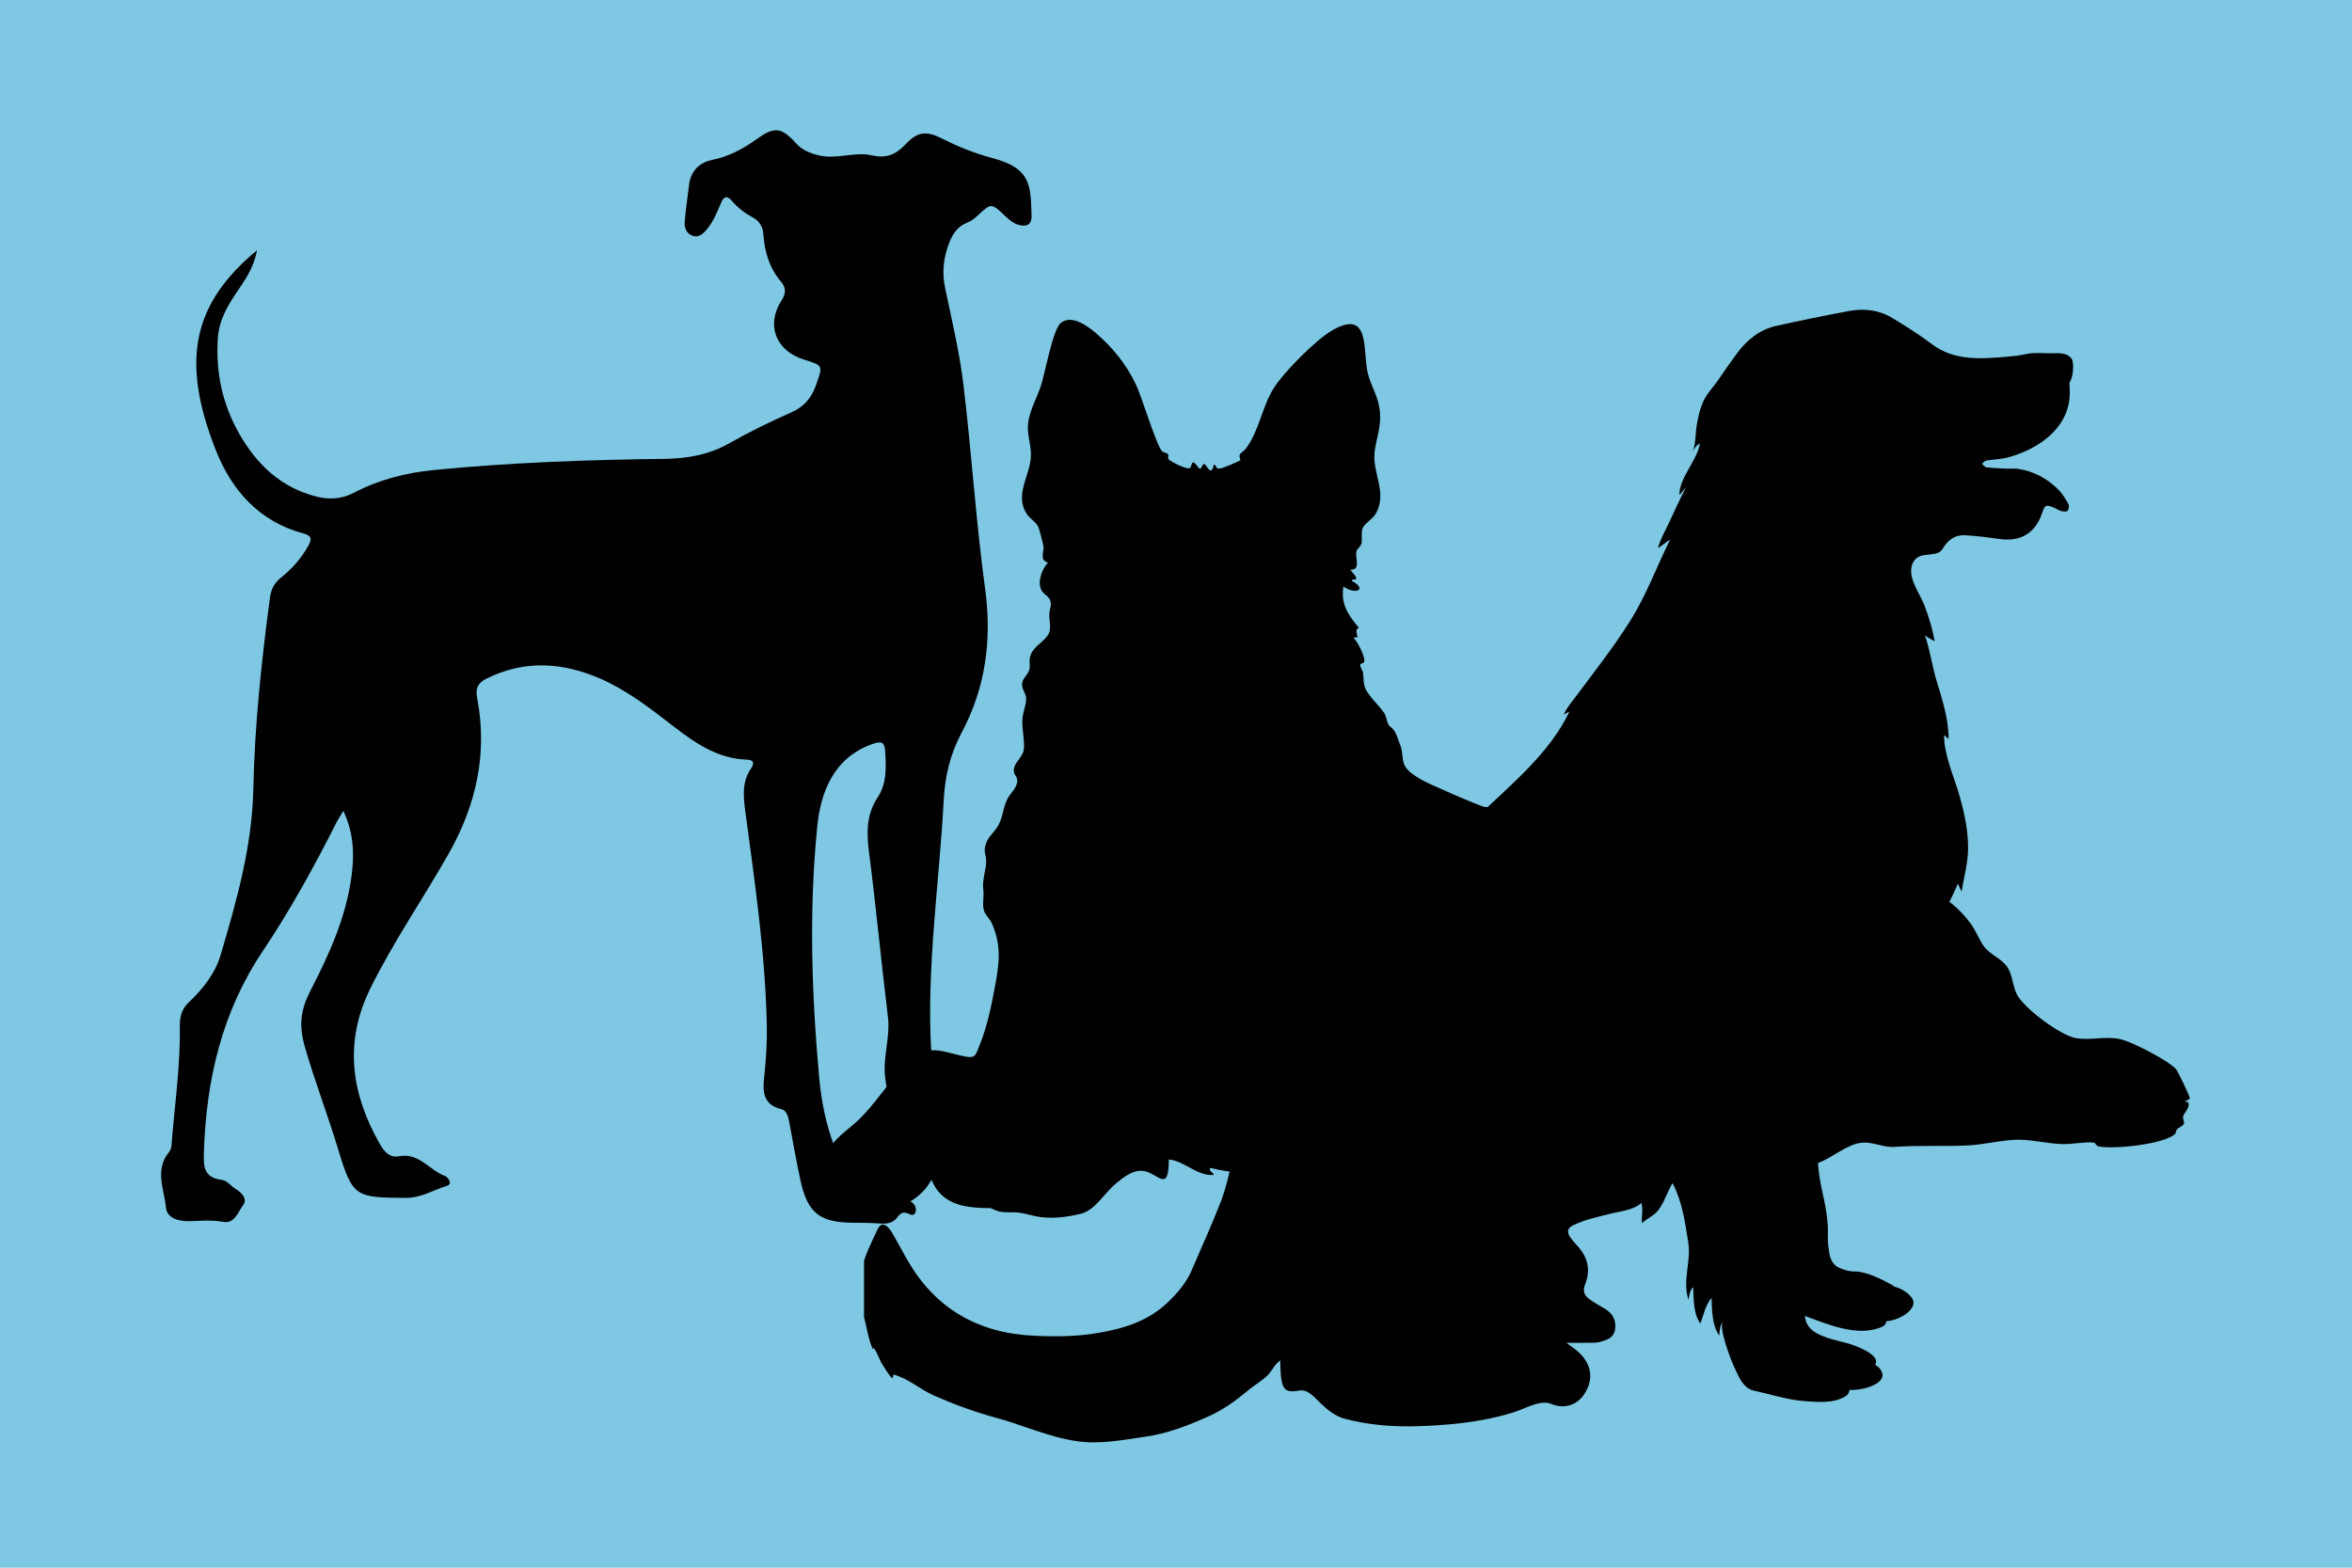 <svg version="1.0" preserveAspectRatio="xMidYMid meet" height="160" viewBox="0 0 180 120" zoomAndPan="magnify" width="240" xmlns:xlink="http://www.w3.org/1999/xlink" xmlns="http://www.w3.org/2000/svg"><defs><clipPath id="12f924bfba"><path clip-rule="nonzero" d="M 62 24 L 167.684 24 L 167.684 93.332 L 62 93.332 Z M 62 24"></path></clipPath><clipPath id="35228096bf"><path clip-rule="nonzero" d="M 66.125 23.582 L 159 23.582 L 159 110.582 L 66.125 110.582 Z M 66.125 23.582"></path></clipPath><clipPath id="b89493b1a9"><path clip-rule="nonzero" d="M 0.125 0.582 L 92.762 0.582 L 92.762 87.582 L 0.125 87.582 Z M 0.125 0.582"></path></clipPath><clipPath id="5b30d478c9"><rect height="88" y="0" width="93" x="0"></rect></clipPath><clipPath id="4c769b2cf7"><path clip-rule="nonzero" d="M 12 9.684 L 80.25 9.684 L 80.25 93.684 L 12 93.684 Z M 12 9.684"></path></clipPath><clipPath id="4a34bf8220"><path clip-rule="nonzero" d="M 0 0.684 L 68 0.684 L 68 84.684 L 0 84.684 Z M 0 0.684"></path></clipPath><clipPath id="faeb14ac99"><rect height="85" y="0" width="69" x="0"></rect></clipPath></defs><rect fill-opacity="1" height="144" y="-12" fill="#ffffff" width="216" x="-18"></rect><rect fill-opacity="1" height="144" y="-12" fill="#7ec8e3" width="216" x="-18"></rect><g clip-path="url(#12f924bfba)"><path fill-rule="nonzero" fill-opacity="1" d="M 162.227 79.535 C 161.082 79.297 159.996 79.656 158.852 79.461 C 157.684 79.258 154.801 77.129 154.312 76.035 C 154.031 75.418 154.008 74.613 153.625 74.031 C 153.207 73.391 152.309 73.074 151.852 72.469 C 151.48 71.969 151.234 71.266 150.82 70.703 C 149.031 68.266 146.953 67.875 144.523 66.559 C 143.961 66.254 143.477 65.801 142.91 65.48 C 139.668 63.633 135.402 63.254 131.754 63.062 C 129.367 62.934 126.934 62.715 124.535 62.629 C 123.047 62.574 121.547 62.68 120.059 62.629 L 120.488 62.309 C 118.992 62.125 117.473 62.227 115.965 62.199 C 116.02 61.934 116.613 62.172 116.504 61.773 L 113.645 61.773 C 113.379 61.773 109.207 59.949 108.75 59.668 C 108.312 59.398 107.691 59.043 107.477 58.547 C 107.277 58.074 107.363 57.496 107.152 57.004 C 106.969 56.57 106.906 56.164 106.605 55.809 C 106.398 55.566 106.324 55.668 106.191 55.297 C 106.086 55.008 106.082 54.785 105.895 54.52 C 105.48 53.945 104.891 53.434 104.547 52.816 C 104.316 52.395 104.379 51.977 104.316 51.512 C 104.289 51.301 104.066 51.055 104.098 50.875 C 104.117 50.773 104.332 50.777 104.383 50.703 C 104.57 50.426 103.879 49.047 103.57 48.816 L 103.895 48.766 C 103.84 48.512 103.691 48.117 104 48.066 C 103.188 47.082 102.59 46.262 102.816 44.895 C 103.668 45.531 104.719 45.164 103.461 44.465 C 103.434 44.227 103.863 44.512 103.781 44.199 C 103.75 44.059 103.32 43.637 103.355 43.605 C 104.199 43.633 103.668 42.688 103.816 42.172 C 103.875 41.98 104.129 41.867 104.195 41.594 C 104.277 41.23 104.148 40.848 104.266 40.48 C 104.387 40.094 105.059 39.719 105.277 39.344 C 106.207 37.742 105.027 36.215 105.195 34.641 C 105.309 33.598 105.691 32.777 105.613 31.621 C 105.535 30.383 104.938 29.641 104.68 28.578 C 104.262 26.867 104.922 23.586 101.961 25.285 C 100.715 26 98.352 28.391 97.555 29.598 C 96.582 31.07 96.422 32.852 95.375 34.305 C 95.258 34.469 94.945 34.664 94.887 34.793 C 94.801 34.992 94.953 35.18 94.938 35.211 C 94.875 35.305 93.559 35.848 93.367 35.863 C 92.992 35.891 93.168 35.691 92.902 35.543 C 92.699 36.566 92.363 35.609 92.199 35.543 C 91.957 35.445 92.031 35.93 91.77 35.863 C 91.105 34.922 91.262 35.672 91.074 35.82 C 90.871 35.984 89.621 35.359 89.445 35.164 C 89.332 35.035 89.461 34.887 89.402 34.793 C 89.305 34.641 89.047 34.652 88.941 34.547 C 88.512 34.133 87.391 30.41 86.957 29.484 C 86.215 27.898 85.133 26.566 83.797 25.434 C 83.156 24.898 81.957 24.051 81.16 24.746 C 80.566 25.266 79.984 28.523 79.672 29.496 C 79.301 30.648 78.609 31.676 78.668 32.914 C 78.707 33.656 78.949 34.242 78.887 35.059 C 78.773 36.508 77.605 37.957 78.625 39.406 C 78.852 39.723 79.266 39.949 79.449 40.305 C 79.535 40.473 79.84 41.648 79.859 41.84 C 79.906 42.312 79.531 42.863 80.199 43.062 C 79.766 43.543 79.359 44.527 79.703 45.18 C 79.871 45.5 80.262 45.613 80.379 45.984 C 80.496 46.359 80.324 46.625 80.305 47 C 80.277 47.562 80.531 48.156 80.164 48.664 C 79.711 49.293 78.988 49.516 78.816 50.359 C 78.75 50.68 78.867 51 78.758 51.316 C 78.605 51.762 78.168 51.941 78.227 52.504 C 78.266 52.863 78.527 53.105 78.531 53.473 C 78.535 54.004 78.281 54.504 78.246 55.031 C 78.199 55.766 78.402 56.512 78.367 57.254 C 78.332 58.004 77.539 58.34 77.59 59.047 C 77.617 59.387 77.93 59.461 77.836 59.926 C 77.746 60.375 77.293 60.762 77.094 61.164 C 76.711 61.93 76.762 62.742 76.23 63.445 C 75.883 63.906 75.582 64.133 75.418 64.699 C 75.262 65.238 75.477 65.445 75.473 65.902 C 75.473 66.652 75.152 67.293 75.254 68.125 C 75.32 68.676 75.148 69.258 75.32 69.75 C 75.43 70.066 75.77 70.359 75.91 70.68 C 76.641 72.348 76.488 73.672 76.16 75.441 C 75.871 76.98 75.555 78.59 74.953 80.043 C 74.672 80.723 74.684 81.02 73.902 80.879 C 72.355 80.605 71.184 79.836 69.629 81.078 C 68.363 82.41 67.254 84.094 66.012 85.422 C 65.195 86.293 64.164 86.867 63.48 87.859 C 62.789 88.855 62.004 89.977 62.133 91.258 C 62.262 92.551 63.43 92.816 64.539 92.953 C 65.215 93.035 65.809 92.953 66.473 92.789 C 67.266 92.594 68.059 92.52 68.855 92.297 C 69.637 92.078 70.262 91.629 70.793 91.027 C 71.184 90.582 71.582 89.688 72.07 89.406 C 72.77 89 74.727 89.062 75.301 89.664 C 75.008 90.043 74.535 90.879 74.641 91.371 C 74.766 91.973 75.938 92.605 76.492 92.738 C 76.859 92.824 77.324 92.785 77.711 92.801 C 78.25 92.824 78.648 92.965 79.16 93.078 C 80.328 93.336 81.535 93.191 82.688 92.918 C 83.805 92.652 84.48 91.371 85.355 90.633 C 85.953 90.129 86.711 89.508 87.539 89.637 C 88.629 89.812 89.453 91.371 89.449 88.754 C 90.672 88.859 91.598 90.047 92.898 89.934 C 92.875 89.754 92.434 89.602 92.633 89.398 C 96.266 90.297 99.848 89.668 103.52 89.715 C 104.008 89.723 104.469 89.883 105.027 89.832 C 106.012 89.746 106.699 89.191 106.863 88.211 C 108.77 88.129 110.789 88.336 112.68 88.219 C 114.621 88.102 116.605 87.555 118.605 87.785 C 119.391 87.875 119.254 88.633 119.645 89.219 C 120.352 90.277 122.754 91.168 123.992 91.125 C 125.355 91.082 126.203 90.012 127.246 89.418 C 128.422 88.75 129.043 89.336 130.238 89.402 C 131.293 89.461 132.234 89.121 133.258 89.07 C 135.289 88.973 137.086 89.742 139.133 89.02 C 140.219 88.637 141.41 87.535 142.531 87.465 C 143.387 87.406 144.145 87.852 145.012 87.789 C 146.957 87.652 148.691 87.773 150.613 87.676 C 151.848 87.617 153.328 87.238 154.492 87.238 C 155.512 87.238 156.777 87.547 157.828 87.574 C 158.566 87.598 159.605 87.383 160.211 87.457 C 160.422 87.48 160.352 87.707 160.656 87.762 C 161.844 87.977 165.531 87.594 166.438 86.824 C 166.551 86.727 166.516 86.543 166.613 86.441 C 166.758 86.289 167.098 86.188 167.141 85.992 C 167.176 85.848 167.047 85.672 167.07 85.5 C 167.113 85.152 167.598 84.879 167.484 84.414 C 167.453 84.289 167.219 84.418 167.266 84.242 C 167.363 84.238 167.566 84.164 167.586 84.074 C 167.617 83.953 166.652 81.961 166.516 81.816 C 165.875 81.148 163.148 79.727 162.227 79.535 Z M 162.227 79.535" fill="#000000"></path></g><g clip-path="url(#35228096bf)"><g transform="matrix(1, 0, 0, 1, 66, 23)"><g clip-path="url(#5b30d478c9)"><g clip-path="url(#b89493b1a9)"><path fill-rule="nonzero" fill-opacity="1" d="M -0.238 75.992 C -0.238 75.434 -0.207 74.867 -0.098 74.316 C 0.125 73.215 0.676 72.145 1.145 71.133 C 1.375 70.633 1.66 70.613 2.027 71.016 C 2.152 71.152 2.25 71.316 2.34 71.477 C 2.715 72.133 3.07 72.797 3.445 73.453 C 5.59 77.191 8.883 79.051 13.137 79.246 C 14.77 79.324 16.406 79.312 18.039 79.031 C 20.02 78.695 21.859 78.133 23.363 76.695 C 24.141 75.957 24.805 75.172 25.223 74.184 C 25.957 72.453 26.754 70.742 27.426 68.988 C 27.824 67.957 28.062 66.859 28.316 65.777 C 28.586 64.633 28.77 63.574 29.371 62.539 C 29.664 62.031 30.004 61.555 30.367 61.094 C 30.559 60.848 31.055 59.996 31.352 59.914 C 30.961 60.02 30.652 60.359 30.273 60.5 C 30.883 59.816 31.555 59.199 32.16 58.516 C 32.605 58.012 33.133 57.602 33.562 57.078 C 34.293 56.195 34.824 55.02 35.738 54.293 C 35.137 54.773 34.625 55.328 33.914 55.656 C 34.191 54.863 34.879 54.023 35.363 53.328 C 35.902 52.551 36.355 51.715 36.973 50.996 C 36.586 51.203 36.031 51.281 35.727 51.598 C 36.641 50.039 37.961 48.691 39.324 47.523 C 40.098 46.863 40.906 46.246 41.672 45.578 C 42.109 45.199 42.461 44.746 42.926 44.395 C 42.402 44.555 41.949 44.879 41.434 45.059 C 42.352 44.09 43.348 43.203 44.324 42.301 C 45.285 41.414 46.137 40.43 47.07 39.523 C 49.59 37.074 52.566 34.715 54.102 31.48 C 53.977 31.52 53.816 31.637 53.676 31.688 C 53.918 31.145 54.328 30.68 54.684 30.203 C 56.062 28.359 57.488 26.539 58.719 24.59 C 59.984 22.594 60.762 20.438 61.801 18.332 C 61.48 18.469 61.207 18.789 60.887 18.941 C 61.047 18.324 61.445 17.617 61.723 17.031 C 62.148 16.133 62.562 15.184 63.027 14.316 C 62.844 14.488 62.703 14.727 62.52 14.895 C 62.531 13.527 63.875 12.277 64.098 10.949 C 63.824 11.043 63.672 11.375 63.484 11.59 C 63.781 11.25 63.754 10.141 63.828 9.699 C 63.945 9.004 64.078 8.297 64.387 7.656 C 64.664 7.078 65.16 6.59 65.523 6.051 C 65.988 5.363 66.461 4.684 66.957 4.016 C 67.703 3.016 68.668 2.23 69.922 1.949 C 71.781 1.531 73.648 1.156 75.52 0.805 C 76.664 0.59 77.797 0.723 78.805 1.332 C 79.852 1.961 80.887 2.621 81.863 3.355 C 83.57 4.637 85.621 4.477 87.641 4.301 C 88.113 4.262 88.543 4.219 89.004 4.113 C 89.703 3.957 90.262 4.051 90.934 4.043 C 91.453 4.039 92.145 3.953 92.527 4.438 C 92.758 4.734 92.672 5.898 92.371 6.305 C 92.383 6.484 92.391 6.656 92.395 6.762 C 92.562 9.574 90.211 11.305 87.723 12 C 87.176 12.156 86.59 12.156 86.023 12.254 C 85.898 12.277 85.793 12.414 85.676 12.496 C 85.793 12.594 85.902 12.762 86.027 12.773 C 86.562 12.832 87.105 12.852 87.645 12.875 C 87.902 12.887 88.164 12.848 88.418 12.883 C 89.641 13.066 90.684 13.629 91.547 14.496 C 91.859 14.809 92.09 15.215 92.305 15.605 C 92.375 15.73 92.324 16 92.223 16.105 C 92.148 16.191 91.898 16.156 91.742 16.117 C 91.566 16.07 91.41 15.953 91.242 15.883 C 90.551 15.598 90.508 15.621 90.262 16.332 C 89.75 17.801 88.648 18.469 87.105 18.266 C 86.188 18.145 85.262 18.012 84.34 17.969 C 83.633 17.938 83.074 18.34 82.723 18.93 C 82.531 19.25 82.301 19.367 81.969 19.402 C 81.77 19.422 81.57 19.473 81.371 19.484 C 80.473 19.527 80.156 20.285 80.289 21.035 C 80.43 21.832 80.988 22.59 81.281 23.352 C 81.621 24.238 81.898 25.156 82.062 26.09 C 81.832 25.953 81.523 25.805 81.312 25.633 C 81.703 26.715 81.859 27.965 82.199 29.086 C 82.629 30.504 83.148 32.086 83.125 33.586 C 83.031 33.457 82.875 33.367 82.781 33.25 C 82.773 34.828 83.555 36.465 83.977 37.961 C 84.344 39.273 84.652 40.695 84.617 42.066 C 84.59 43.145 84.289 44.188 84.121 45.246 C 84.012 45.055 83.941 44.832 83.84 44.637 C 82.879 46.875 81.602 49.109 79.918 50.941 C 79.879 50.664 79.973 50.367 79.945 50.078 C 79.973 50.367 78.383 51.711 78.141 52 C 77.582 52.66 77.098 53.363 76.625 54.082 C 75.664 55.543 75.363 57.176 74.727 58.777 C 74.641 58.469 74.418 58.031 74.441 57.652 C 74.395 58.406 73.602 59.164 73.477 59.953 C 73.367 60.656 73.391 61.398 73.293 62.125 C 73.035 64.055 72.98 66.004 73.398 67.914 C 73.676 69.164 73.945 70.395 73.887 71.684 C 73.867 72.066 73.93 72.457 73.984 72.84 C 74.062 73.355 74.254 73.832 74.762 74.047 C 75.113 74.195 75.512 74.332 75.883 74.324 C 76.758 74.301 77.969 74.895 78.727 75.316 C 78.793 75.355 78.887 75.418 78.984 75.496 C 79.473 75.574 80.363 76.137 80.434 76.629 C 80.539 77.336 79.324 78.074 78.348 78.137 C 78.359 78.379 78.176 78.52 77.84 78.641 C 76.027 79.309 73.828 78.348 72.117 77.727 C 72.164 78.012 72.238 78.289 72.414 78.531 C 73.004 79.34 74.543 79.578 75.457 79.84 C 75.797 79.938 78.016 80.68 77.504 81.461 C 77.734 81.602 77.938 81.777 78.039 82.082 C 78.309 82.891 76.73 83.43 75.539 83.398 C 75.527 83.59 75.426 83.762 75.223 83.887 C 74.309 84.441 73.121 84.32 72.105 84.25 C 70.824 84.164 69.5 83.719 68.242 83.453 C 67.352 83.266 67.035 82.277 66.68 81.551 C 66.469 81.109 65.484 78.547 65.863 78.152 C 65.633 78.391 65.602 78.902 65.57 79.238 C 65.02 78.406 65.02 77.309 64.988 76.348 C 64.516 76.891 64.375 77.66 64.133 78.312 C 63.578 77.57 63.625 76.398 63.578 75.516 C 63.332 75.746 63.277 76.164 63.223 76.504 C 62.734 75.035 63.438 73.57 63.203 72.109 C 62.953 70.527 62.758 69.008 62 67.562 C 61.602 68.215 61.371 69.043 60.898 69.648 C 60.57 70.07 60.039 70.262 59.66 70.633 C 59.613 70.102 59.77 69.609 59.613 69.082 C 58.992 69.656 57.902 69.73 57.117 69.934 C 56.191 70.176 55.281 70.359 54.41 70.781 C 53.941 71.004 53.891 71.324 54.195 71.742 C 54.332 71.93 54.477 72.109 54.633 72.27 C 55.488 73.156 55.777 74.148 55.305 75.328 C 55.113 75.801 55.23 76.156 55.652 76.457 C 56.031 76.727 56.445 76.953 56.844 77.195 C 57.406 77.539 57.68 78.027 57.613 78.695 C 57.551 79.352 57.059 79.547 56.535 79.695 C 56.332 79.754 56.113 79.781 55.898 79.781 C 55.203 79.793 54.512 79.785 53.879 79.785 C 54.062 79.922 54.328 80.109 54.582 80.309 C 55.797 81.266 56.039 82.527 55.242 83.719 C 54.645 84.609 53.648 84.875 52.672 84.445 C 52.457 84.352 52.172 84.355 51.934 84.391 C 51.191 84.508 50.508 84.898 49.793 85.121 C 49.023 85.363 48.238 85.547 47.445 85.691 C 45.852 85.984 44.23 86.113 42.609 86.168 C 40.719 86.23 38.75 86.094 36.922 85.602 C 36.184 85.402 35.617 84.934 35.066 84.418 C 34.602 83.984 34.109 83.305 33.402 83.445 C 32.488 83.625 32.164 83.402 32.047 82.469 C 31.992 82.039 31.996 81.602 31.973 81.133 C 31.875 81.219 31.797 81.277 31.73 81.348 C 31.414 81.684 31.254 82.07 30.898 82.383 C 30.477 82.754 29.992 83.039 29.559 83.398 C 28.609 84.191 27.609 84.922 26.473 85.426 C 24.879 86.137 23.355 86.73 21.609 86.98 C 19.863 87.23 18.18 87.574 16.41 87.316 C 14.27 87.012 12.262 86.07 10.184 85.512 C 8.559 85.07 7.004 84.492 5.465 83.816 C 4.406 83.348 3.477 82.484 2.367 82.219 C 2.375 82.336 2.312 82.414 2.309 82.516 C 2.012 82.273 1.797 81.836 1.57 81.512 C 1.289 81.105 1.16 80.5 0.828 80.156 C 0.82 80.207 0.824 80.262 0.812 80.309 C 0.379 79.391 0.336 78.32 -0.027 77.375 C -0.059 77.445 -0.156 77.543 -0.184 77.598 C -0.027 77.289 -0.238 76.402 -0.238 76.043 L -0.238 75.992" fill="#000000"></path></g></g></g></g><g clip-path="url(#4c769b2cf7)"><g transform="matrix(1, 0, 0, 1, 12, 9)"><g clip-path="url(#faeb14ac99)"><g clip-path="url(#4a34bf8220)"><path fill-rule="nonzero" fill-opacity="1" d="M 7.668 10.156 C 2.855 14.16 1.742 18.441 4.516 25.457 C 5.734 28.547 7.848 30.938 11.25 31.844 C 11.895 32.016 11.855 32.312 11.594 32.777 C 11.059 33.738 10.344 34.551 9.492 35.227 C 8.973 35.645 8.746 36.121 8.656 36.773 C 8.012 41.629 7.488 46.488 7.387 51.395 C 7.297 55.754 6.121 59.926 4.895 64.07 C 4.465 65.52 3.539 66.691 2.453 67.719 C 1.879 68.262 1.75 68.855 1.762 69.645 C 1.805 72.672 1.352 75.668 1.125 78.684 C 1.113 78.855 1.047 79.051 0.941 79.184 C -0.188 80.531 0.566 82.023 0.699 83.422 C 0.777 84.289 1.711 84.488 2.5 84.473 C 3.363 84.453 4.207 84.371 5.082 84.527 C 5.965 84.688 6.227 83.762 6.613 83.238 C 6.945 82.785 6.531 82.312 6.051 82.02 C 5.684 81.797 5.363 81.355 4.988 81.316 C 3.562 81.152 3.57 80.246 3.605 79.156 C 3.789 73.656 4.977 68.477 8.102 63.816 C 10.23 60.641 12.07 57.289 13.793 53.875 C 13.906 53.656 14.047 53.457 14.277 53.07 C 15.074 54.766 15.121 56.379 14.91 58.008 C 14.504 61.168 13.207 64.027 11.766 66.816 C 11.031 68.242 10.84 69.434 11.332 71.137 C 12.098 73.801 13.098 76.379 13.895 79.027 C 14.992 82.656 15.242 82.66 19.004 82.695 C 20.246 82.707 21.152 82.086 22.211 81.77 C 22.676 81.629 22.273 81.098 22.07 81.023 C 20.863 80.586 20.074 79.203 18.527 79.508 C 17.828 79.645 17.398 79.152 17.078 78.586 C 14.875 74.719 14.297 70.797 16.355 66.633 C 18.117 63.066 20.379 59.801 22.332 56.352 C 24.453 52.613 25.332 48.66 24.512 44.402 C 24.371 43.668 24.59 43.262 25.242 42.941 C 28.141 41.504 31.035 41.688 33.926 42.941 C 35.969 43.828 37.707 45.18 39.449 46.527 C 41.145 47.836 42.883 49.074 45.152 49.148 C 45.754 49.168 45.719 49.473 45.465 49.844 C 44.781 50.855 44.887 51.945 45.035 53.074 C 45.762 58.496 46.559 63.914 46.684 69.395 C 46.715 70.652 46.637 71.902 46.512 73.16 C 46.406 74.215 46.18 75.531 47.82 75.91 C 48.242 76.008 48.336 76.574 48.422 77 C 48.703 78.449 48.941 79.906 49.258 81.348 C 49.809 83.863 50.734 84.582 53.305 84.594 C 53.988 84.598 54.676 84.605 55.359 84.656 C 55.902 84.695 56.367 84.613 56.703 84.148 C 56.859 83.93 57.035 83.777 57.336 83.84 C 57.566 83.887 57.852 84.152 58.023 83.871 C 58.215 83.551 57.996 83.145 57.762 83.012 C 56.461 82.258 55.77 80.57 53.844 80.715 C 52.816 80.789 52.27 79.812 51.914 78.906 C 51.227 77.148 50.855 75.309 50.688 73.441 C 50.113 67.047 49.902 60.621 50.547 54.242 C 50.805 51.664 51.793 48.953 54.852 47.922 C 55.555 47.688 55.699 47.906 55.738 48.484 C 55.824 49.719 55.879 50.965 55.164 52.047 C 54.312 53.34 54.312 54.699 54.5 56.176 C 55.039 60.387 55.441 64.617 55.953 68.832 C 56.148 70.43 55.535 71.965 55.75 73.555 C 55.859 74.363 55.91 75.121 56.914 75.391 C 57.348 75.508 57.488 76.023 57.633 76.422 C 58.172 77.953 58.707 79.48 59.195 81.027 C 59.609 82.34 60.508 83.051 61.816 83.316 C 63.031 83.562 64.266 83.441 65.492 83.465 C 65.863 83.477 66.195 83.309 66.449 83.027 C 66.652 82.801 66.867 82.648 67.199 82.699 C 67.445 82.738 67.789 83.074 67.93 82.629 C 68.043 82.262 67.828 81.828 67.52 81.699 C 66.184 81.129 65.316 79.539 63.516 79.949 C 62.836 80.105 62.27 79.691 61.883 79.102 C 60.371 76.812 59.445 74.414 59.273 71.574 C 58.883 65.062 59.887 58.648 60.227 52.188 C 60.316 50.434 60.734 48.684 61.582 47.105 C 63.441 43.633 63.918 39.938 63.395 36.098 C 62.684 30.891 62.359 25.645 61.73 20.426 C 61.426 17.918 60.832 15.465 60.32 13 C 60.074 11.797 60.219 10.633 60.676 9.508 C 60.941 8.855 61.316 8.312 62.023 8.043 C 62.316 7.93 62.586 7.719 62.82 7.5 C 63.863 6.531 63.859 6.523 64.945 7.551 C 65.234 7.828 65.539 8.086 65.93 8.203 C 66.531 8.387 66.965 8.223 66.945 7.523 C 66.883 5.145 66.875 3.883 63.992 3.113 C 62.664 2.758 61.387 2.262 60.16 1.637 C 58.875 0.98 58.219 1.059 57.258 2.09 C 56.535 2.859 55.777 3.133 54.746 2.895 C 53.395 2.582 52.039 3.23 50.652 2.891 C 49.949 2.719 49.398 2.492 48.906 1.953 C 47.773 0.707 47.25 0.684 45.871 1.676 C 44.863 2.398 43.789 2.973 42.562 3.227 C 41.477 3.449 40.855 4.102 40.727 5.207 C 40.617 6.137 40.473 7.059 40.398 7.992 C 40.363 8.438 40.535 8.883 41 9.043 C 41.484 9.215 41.824 8.883 42.105 8.543 C 42.598 7.953 42.879 7.246 43.172 6.547 C 43.371 6.066 43.625 5.91 44.02 6.383 C 44.469 6.914 45.016 7.324 45.625 7.652 C 46.152 7.938 46.387 8.387 46.426 8.973 C 46.516 10.297 46.891 11.52 47.762 12.551 C 48.168 13.031 48.16 13.461 47.809 14.008 C 46.598 15.879 47.375 17.859 49.535 18.527 C 51.023 18.988 50.984 18.977 50.441 20.5 C 50.09 21.477 49.535 22.137 48.559 22.566 C 46.941 23.281 45.344 24.059 43.809 24.934 C 42.242 25.824 40.578 26.102 38.824 26.125 C 32.938 26.195 27.055 26.402 21.191 26.98 C 19.051 27.191 16.992 27.719 15.082 28.719 C 14.113 29.223 13.156 29.258 12.145 28.992 C 9.492 28.301 7.672 26.562 6.348 24.27 C 5.016 21.961 4.48 19.453 4.68 16.793 C 4.777 15.52 5.387 14.465 6.07 13.438 C 6.707 12.488 7.406 11.574 7.668 10.156 Z M 7.668 10.156" fill="#000000"></path></g></g></g></g></svg>